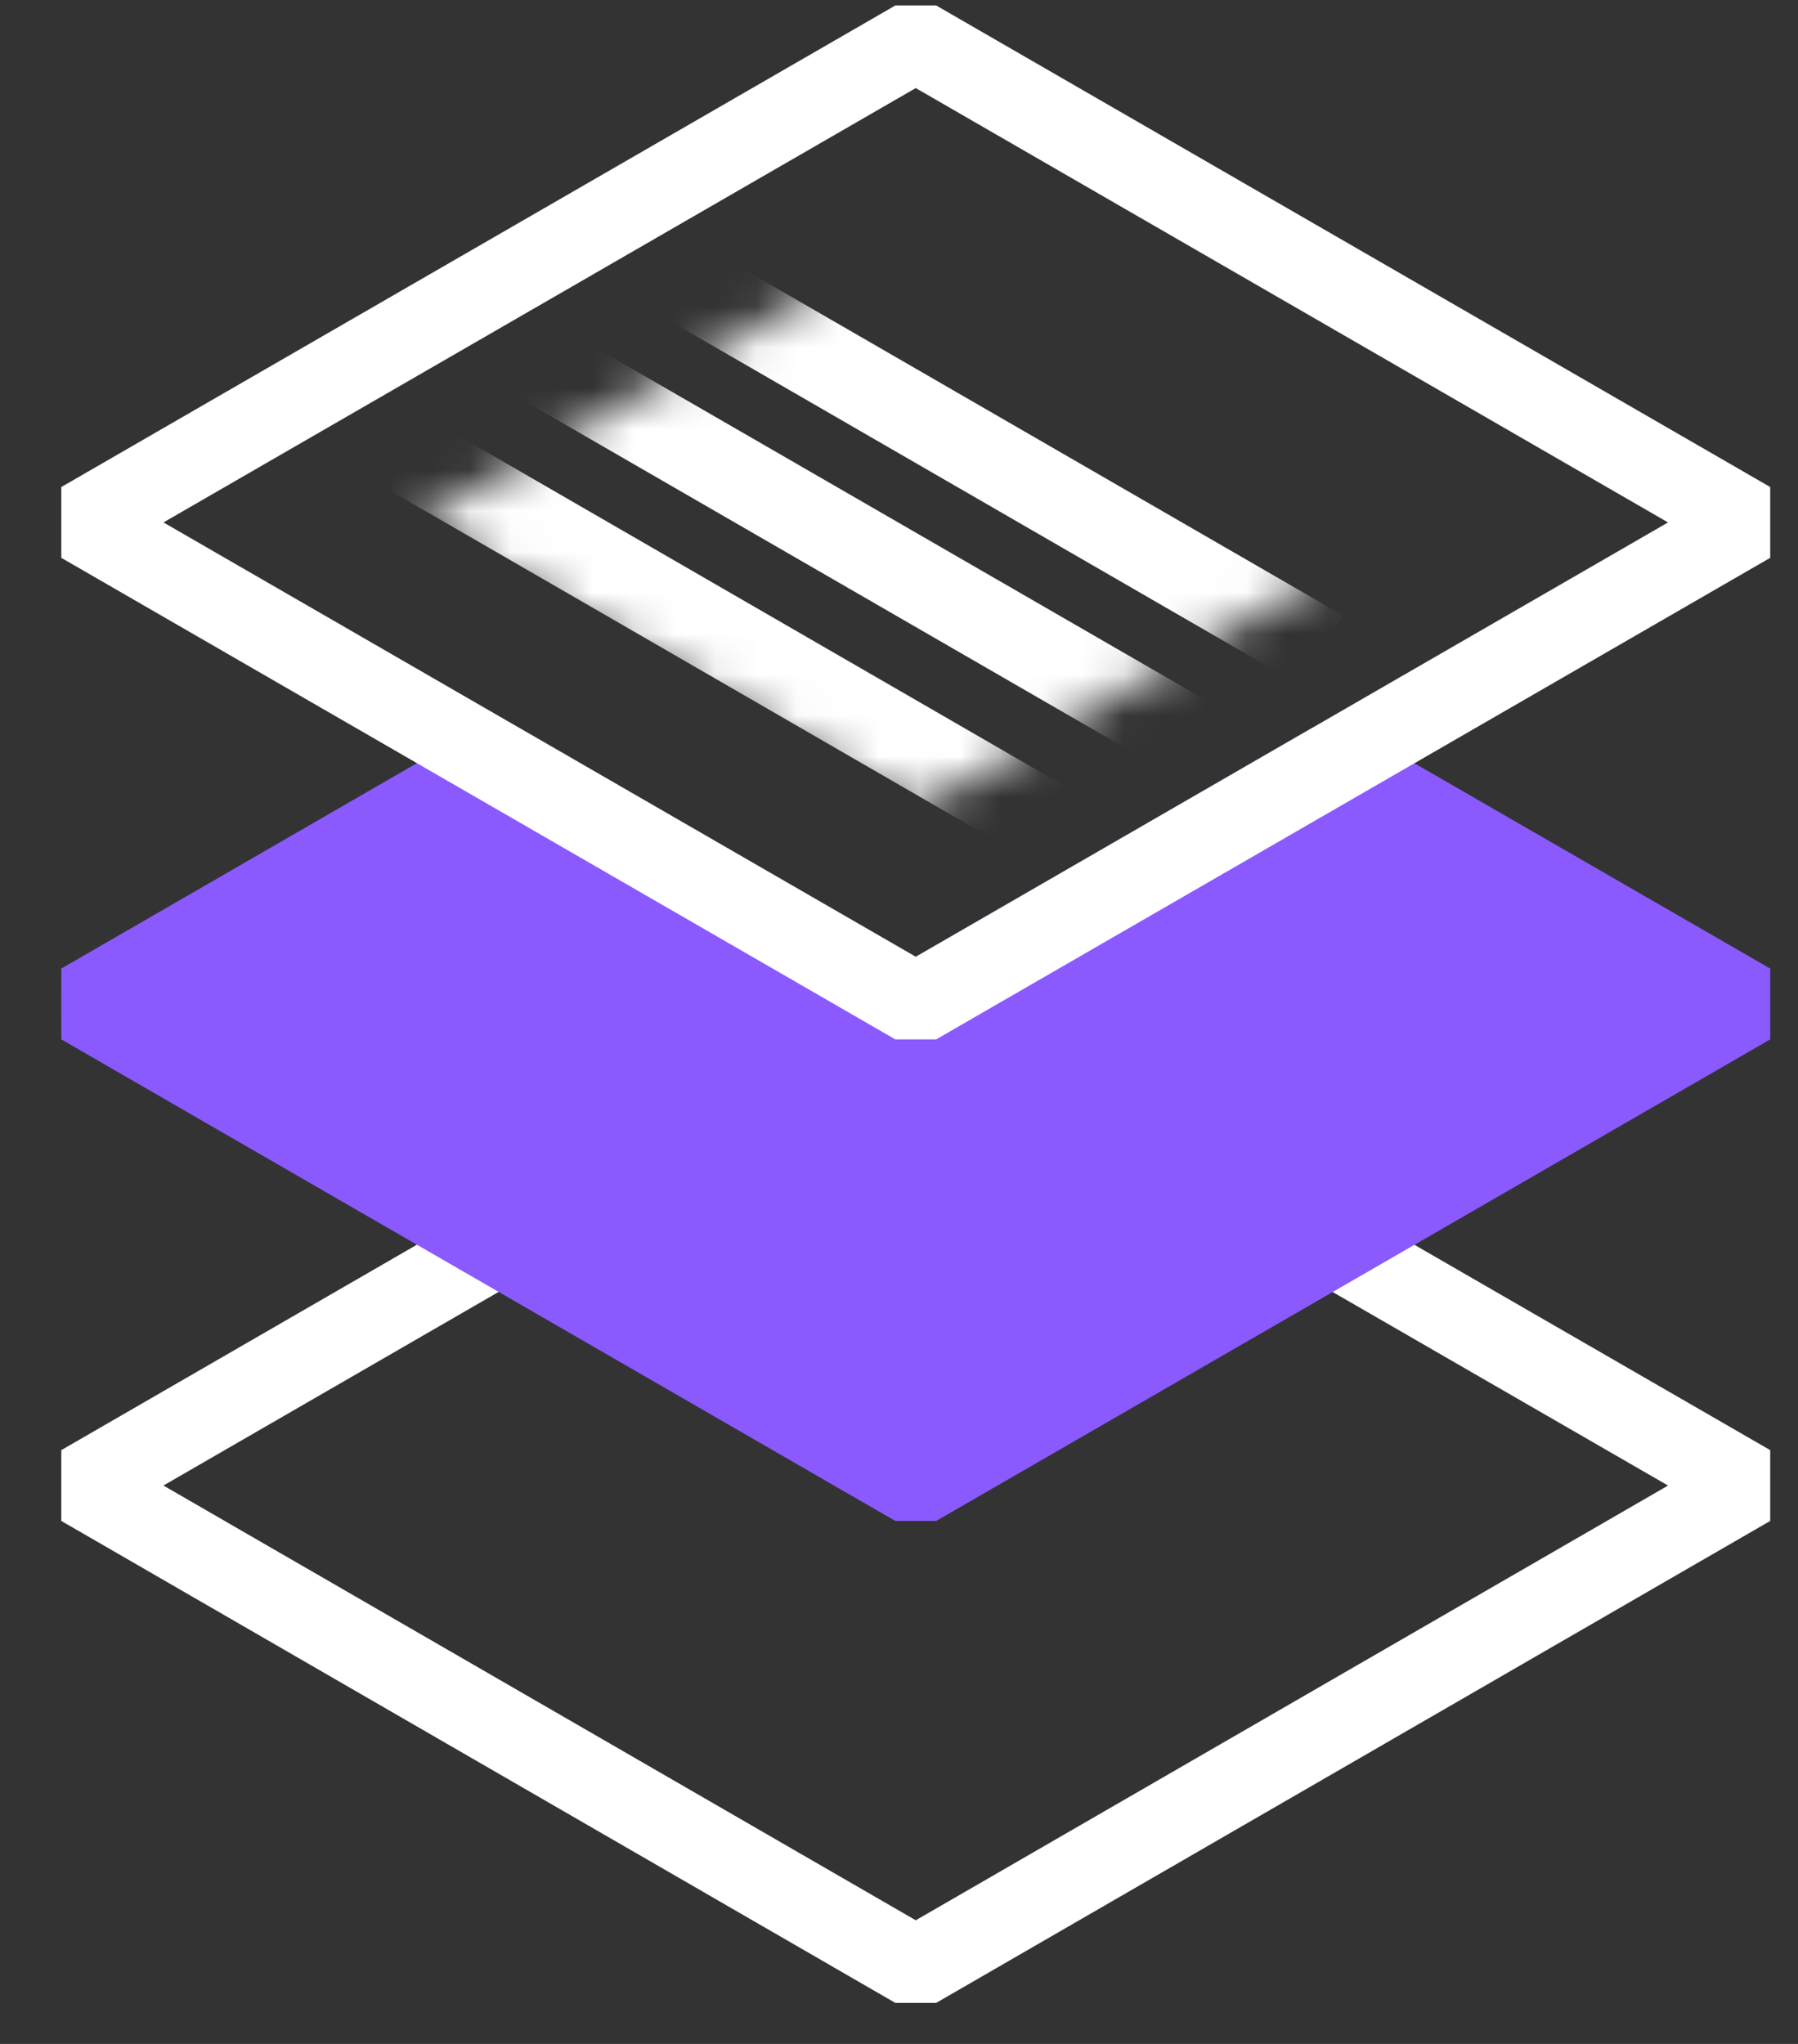 <?xml version="1.0" encoding="UTF-8"?>
<svg xmlns="http://www.w3.org/2000/svg" width="44" height="50" viewBox="0 0 44 50" fill="none">
  <rect x="0" y="0" width="44" height="50" fill="#333333" stroke="none"/>
  <path d="M32.61 30.45L42.82 36.34L22.41 48.13L2 36.34L12.2 30.45" stroke="white" stroke-width="2" stroke-linejoin="bevel"></path>
  <path d="M32.61 18.67L42.82 24.56L22.41 36.34L2 24.56L12.2 18.67L22.41 24.56L32.61 18.67Z" fill="#8A5AFF" stroke="#8A5AFF" stroke-width="2" stroke-linejoin="bevel"></path>
  <path d="M42.82 12.78L22.41 24.56L2 12.78L22.41 1L42.82 12.78Z" stroke="white" stroke-width="2" stroke-linejoin="bevel"></path>
  <mask id="mask0_596_553" style="mask-type:luminance" maskUnits="userSpaceOnUse" x="10" y="5" width="25" height="15">
    <path d="M34.61 12.78L22.41 19.82L10.21 12.78L22.41 5.74L34.61 12.78Z" fill="white"></path>
  </mask>
  <g mask="url(#mask0_596_553)">
    <path d="M25.51 20.07L9.36 10.74" stroke="white" stroke-width="2" stroke-linejoin="bevel"></path>
    <path d="M29.47 18.26L12.86 8.67" stroke="white" stroke-width="2" stroke-linejoin="bevel"></path>
    <path d="M32.361 15.92L16.311 6.65" stroke="white" stroke-width="2" stroke-linejoin="bevel"></path>
  </g>
</svg>
